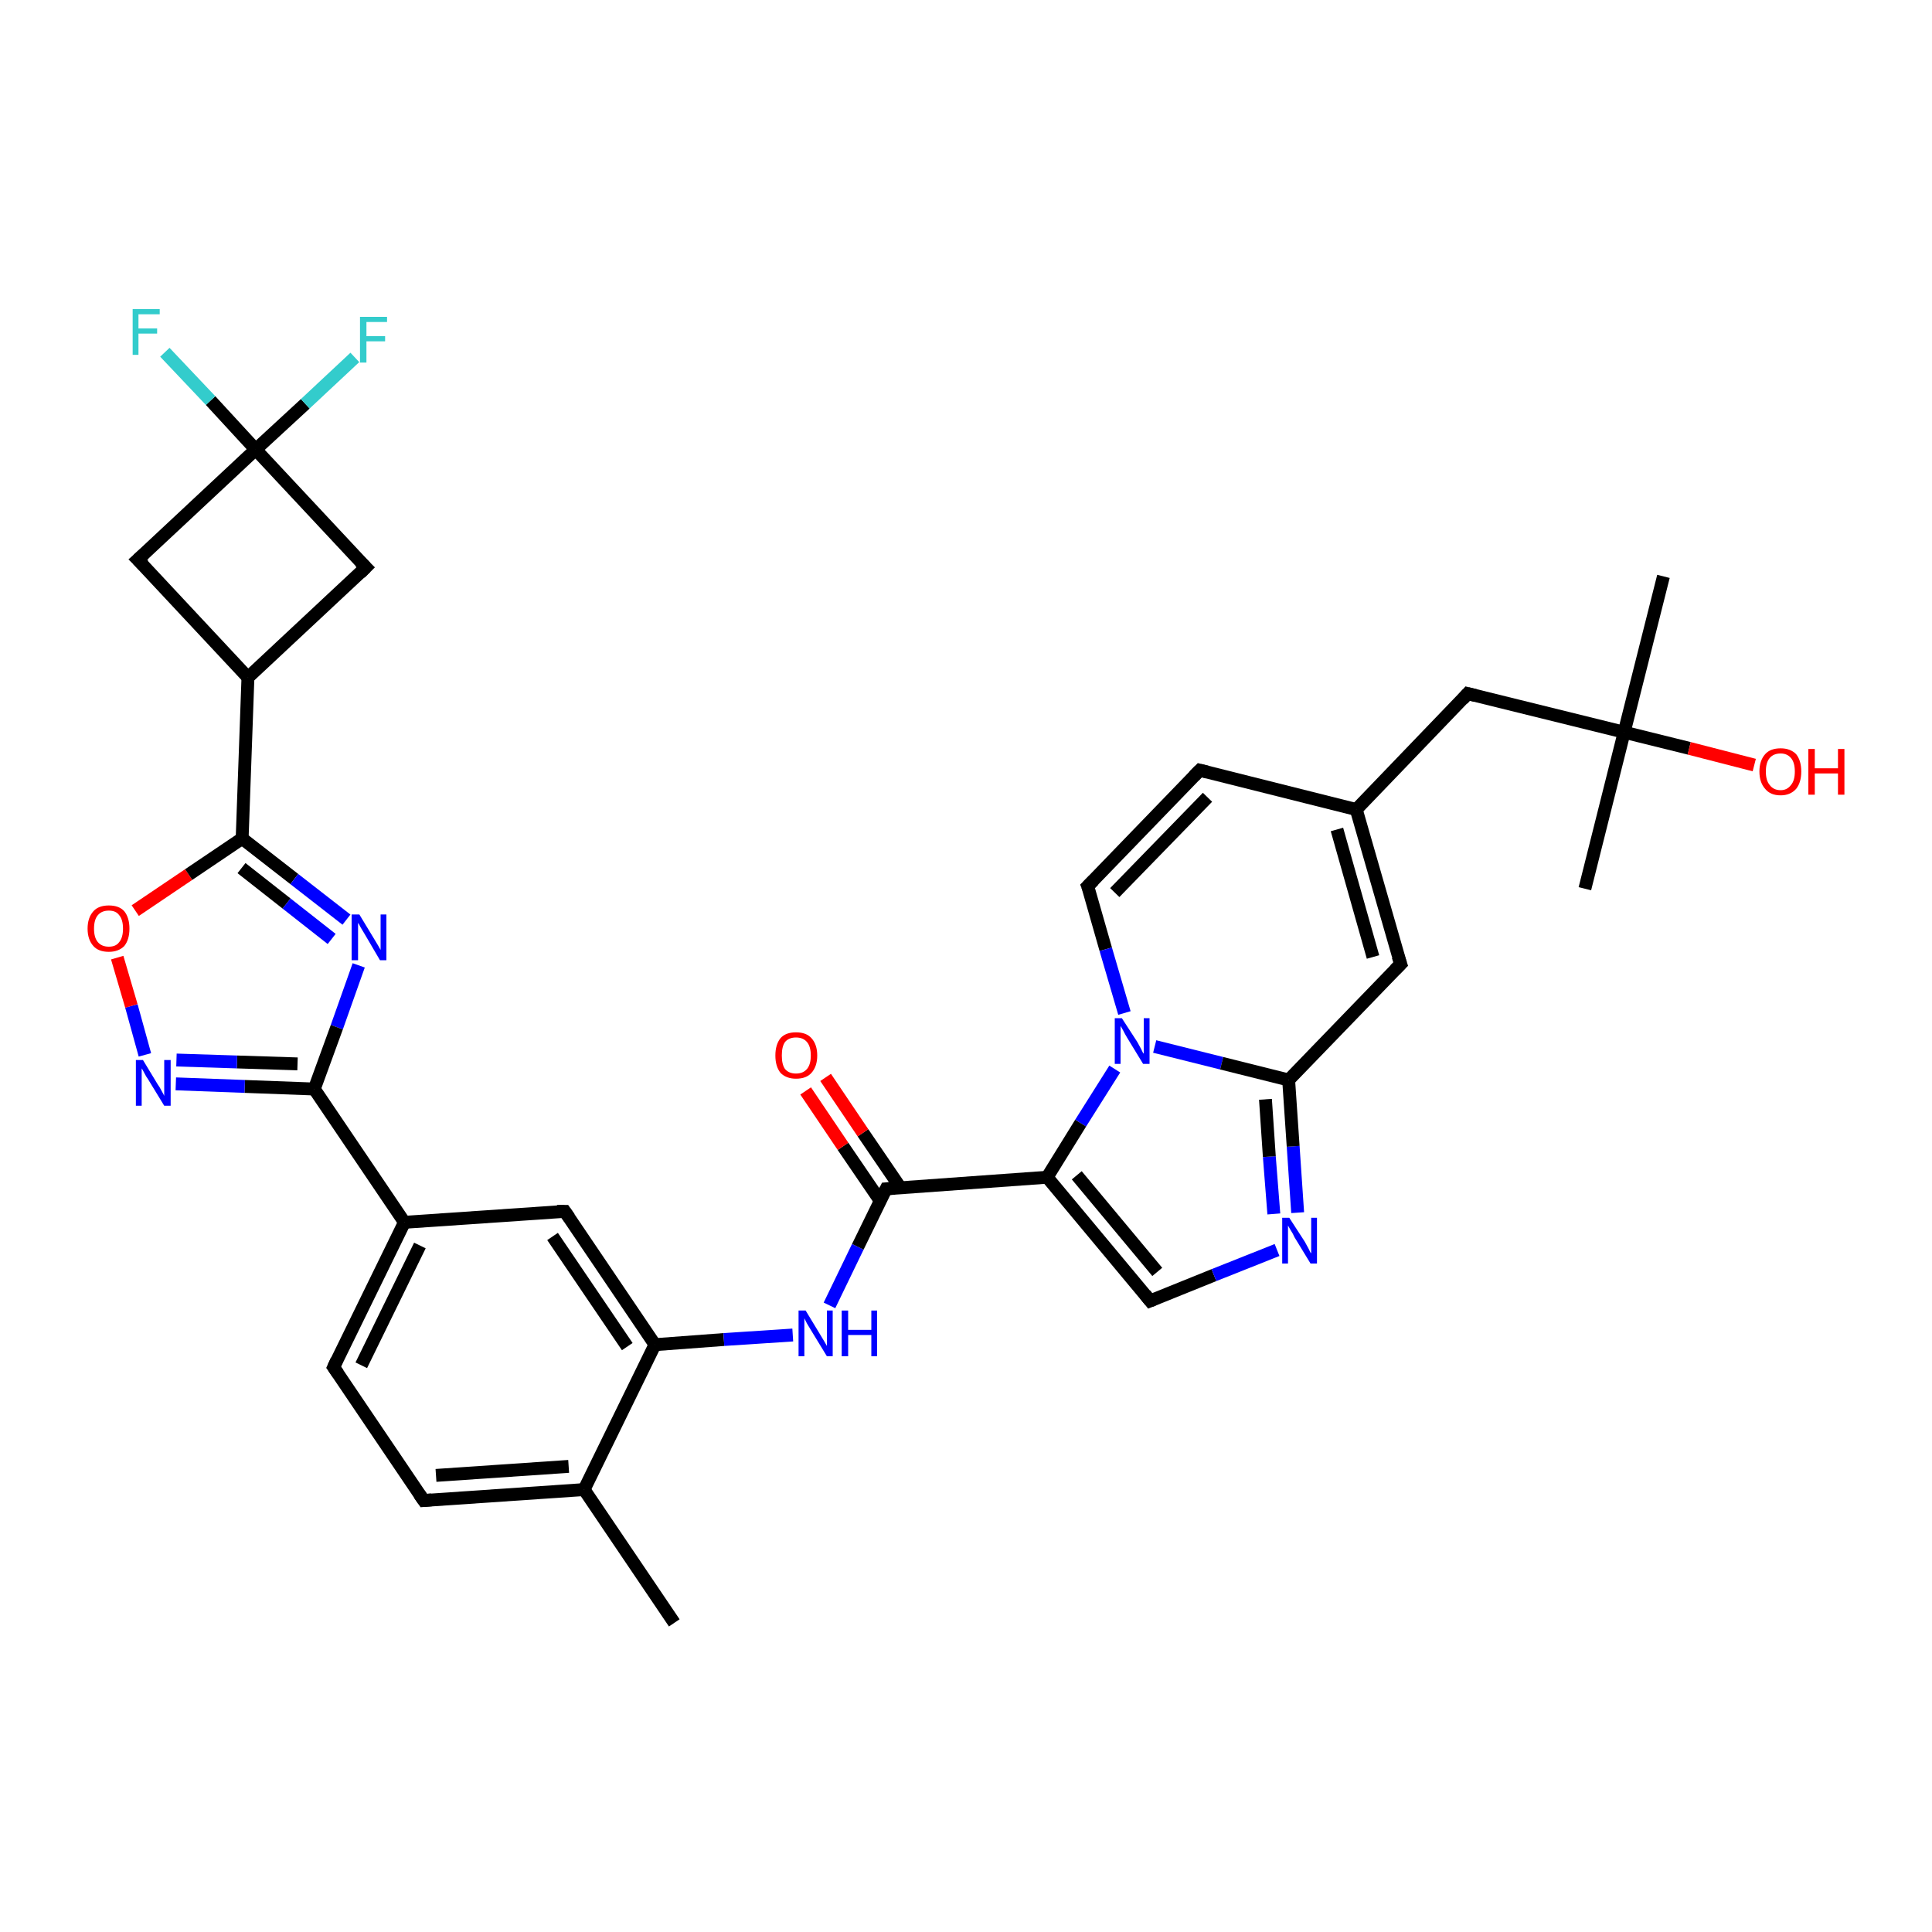 <?xml version='1.0' encoding='iso-8859-1'?>
<svg version='1.1' baseProfile='full'
              xmlns='http://www.w3.org/2000/svg'
                      xmlns:rdkit='http://www.rdkit.org/xml'
                      xmlns:xlink='http://www.w3.org/1999/xlink'
                  xml:space='preserve'
width='300px' height='300px' viewBox='0 0 300 300'>
<!-- END OF HEADER -->
<rect style='opacity:1.0;fill:#FFFFFF;stroke:none' width='300.0' height='300.0' x='0.0' y='0.0'> </rect>
<path class='bond-0 atom-0 atom-1' d='M 104.7,252.0 L 90.7,231.3' style='fill:none;fill-rule:evenodd;stroke:#000000;stroke-width:2.0px;stroke-linecap:butt;stroke-linejoin:miter;stroke-opacity:1' />
<path class='bond-1 atom-1 atom-2' d='M 90.7,231.3 L 65.8,233.0' style='fill:none;fill-rule:evenodd;stroke:#000000;stroke-width:2.0px;stroke-linecap:butt;stroke-linejoin:miter;stroke-opacity:1' />
<path class='bond-1 atom-1 atom-2' d='M 88.3,227.7 L 67.7,229.1' style='fill:none;fill-rule:evenodd;stroke:#000000;stroke-width:2.0px;stroke-linecap:butt;stroke-linejoin:miter;stroke-opacity:1' />
<path class='bond-2 atom-2 atom-3' d='M 65.8,233.0 L 51.8,212.3' style='fill:none;fill-rule:evenodd;stroke:#000000;stroke-width:2.0px;stroke-linecap:butt;stroke-linejoin:miter;stroke-opacity:1' />
<path class='bond-3 atom-3 atom-4' d='M 51.8,212.3 L 62.8,189.8' style='fill:none;fill-rule:evenodd;stroke:#000000;stroke-width:2.0px;stroke-linecap:butt;stroke-linejoin:miter;stroke-opacity:1' />
<path class='bond-3 atom-3 atom-4' d='M 56.1,212.0 L 65.2,193.4' style='fill:none;fill-rule:evenodd;stroke:#000000;stroke-width:2.0px;stroke-linecap:butt;stroke-linejoin:miter;stroke-opacity:1' />
<path class='bond-4 atom-4 atom-5' d='M 62.8,189.8 L 87.7,188.1' style='fill:none;fill-rule:evenodd;stroke:#000000;stroke-width:2.0px;stroke-linecap:butt;stroke-linejoin:miter;stroke-opacity:1' />
<path class='bond-5 atom-5 atom-6' d='M 87.7,188.1 L 101.7,208.8' style='fill:none;fill-rule:evenodd;stroke:#000000;stroke-width:2.0px;stroke-linecap:butt;stroke-linejoin:miter;stroke-opacity:1' />
<path class='bond-5 atom-5 atom-6' d='M 85.8,192.0 L 97.4,209.1' style='fill:none;fill-rule:evenodd;stroke:#000000;stroke-width:2.0px;stroke-linecap:butt;stroke-linejoin:miter;stroke-opacity:1' />
<path class='bond-6 atom-6 atom-7' d='M 101.7,208.8 L 112.4,208.0' style='fill:none;fill-rule:evenodd;stroke:#000000;stroke-width:2.0px;stroke-linecap:butt;stroke-linejoin:miter;stroke-opacity:1' />
<path class='bond-6 atom-6 atom-7' d='M 112.4,208.0 L 123.1,207.3' style='fill:none;fill-rule:evenodd;stroke:#0000FF;stroke-width:2.0px;stroke-linecap:butt;stroke-linejoin:miter;stroke-opacity:1' />
<path class='bond-7 atom-7 atom-8' d='M 128.8,202.7 L 133.2,193.6' style='fill:none;fill-rule:evenodd;stroke:#0000FF;stroke-width:2.0px;stroke-linecap:butt;stroke-linejoin:miter;stroke-opacity:1' />
<path class='bond-7 atom-7 atom-8' d='M 133.2,193.6 L 137.6,184.6' style='fill:none;fill-rule:evenodd;stroke:#000000;stroke-width:2.0px;stroke-linecap:butt;stroke-linejoin:miter;stroke-opacity:1' />
<path class='bond-8 atom-8 atom-9' d='M 139.8,184.4 L 134.0,175.9' style='fill:none;fill-rule:evenodd;stroke:#000000;stroke-width:2.0px;stroke-linecap:butt;stroke-linejoin:miter;stroke-opacity:1' />
<path class='bond-8 atom-8 atom-9' d='M 134.0,175.9 L 128.2,167.3' style='fill:none;fill-rule:evenodd;stroke:#FF0000;stroke-width:2.0px;stroke-linecap:butt;stroke-linejoin:miter;stroke-opacity:1' />
<path class='bond-8 atom-8 atom-9' d='M 136.7,186.5 L 130.9,178.0' style='fill:none;fill-rule:evenodd;stroke:#000000;stroke-width:2.0px;stroke-linecap:butt;stroke-linejoin:miter;stroke-opacity:1' />
<path class='bond-8 atom-8 atom-9' d='M 130.9,178.0 L 125.1,169.4' style='fill:none;fill-rule:evenodd;stroke:#FF0000;stroke-width:2.0px;stroke-linecap:butt;stroke-linejoin:miter;stroke-opacity:1' />
<path class='bond-9 atom-8 atom-10' d='M 137.6,184.6 L 162.6,182.8' style='fill:none;fill-rule:evenodd;stroke:#000000;stroke-width:2.0px;stroke-linecap:butt;stroke-linejoin:miter;stroke-opacity:1' />
<path class='bond-10 atom-10 atom-11' d='M 162.6,182.8 L 178.6,202.0' style='fill:none;fill-rule:evenodd;stroke:#000000;stroke-width:2.0px;stroke-linecap:butt;stroke-linejoin:miter;stroke-opacity:1' />
<path class='bond-10 atom-10 atom-11' d='M 167.2,182.5 L 179.7,197.5' style='fill:none;fill-rule:evenodd;stroke:#000000;stroke-width:2.0px;stroke-linecap:butt;stroke-linejoin:miter;stroke-opacity:1' />
<path class='bond-11 atom-11 atom-12' d='M 178.6,202.0 L 188.5,198.0' style='fill:none;fill-rule:evenodd;stroke:#000000;stroke-width:2.0px;stroke-linecap:butt;stroke-linejoin:miter;stroke-opacity:1' />
<path class='bond-11 atom-11 atom-12' d='M 188.5,198.0 L 198.3,194.1' style='fill:none;fill-rule:evenodd;stroke:#0000FF;stroke-width:2.0px;stroke-linecap:butt;stroke-linejoin:miter;stroke-opacity:1' />
<path class='bond-12 atom-12 atom-13' d='M 201.5,188.3 L 200.8,178.0' style='fill:none;fill-rule:evenodd;stroke:#0000FF;stroke-width:2.0px;stroke-linecap:butt;stroke-linejoin:miter;stroke-opacity:1' />
<path class='bond-12 atom-12 atom-13' d='M 200.8,178.0 L 200.1,167.7' style='fill:none;fill-rule:evenodd;stroke:#000000;stroke-width:2.0px;stroke-linecap:butt;stroke-linejoin:miter;stroke-opacity:1' />
<path class='bond-12 atom-12 atom-13' d='M 197.8,188.5 L 197.1,179.6' style='fill:none;fill-rule:evenodd;stroke:#0000FF;stroke-width:2.0px;stroke-linecap:butt;stroke-linejoin:miter;stroke-opacity:1' />
<path class='bond-12 atom-12 atom-13' d='M 197.1,179.6 L 196.5,170.7' style='fill:none;fill-rule:evenodd;stroke:#000000;stroke-width:2.0px;stroke-linecap:butt;stroke-linejoin:miter;stroke-opacity:1' />
<path class='bond-13 atom-13 atom-14' d='M 200.1,167.7 L 217.5,149.7' style='fill:none;fill-rule:evenodd;stroke:#000000;stroke-width:2.0px;stroke-linecap:butt;stroke-linejoin:miter;stroke-opacity:1' />
<path class='bond-14 atom-14 atom-15' d='M 217.5,149.7 L 210.6,125.7' style='fill:none;fill-rule:evenodd;stroke:#000000;stroke-width:2.0px;stroke-linecap:butt;stroke-linejoin:miter;stroke-opacity:1' />
<path class='bond-14 atom-14 atom-15' d='M 213.2,148.6 L 207.6,128.8' style='fill:none;fill-rule:evenodd;stroke:#000000;stroke-width:2.0px;stroke-linecap:butt;stroke-linejoin:miter;stroke-opacity:1' />
<path class='bond-15 atom-15 atom-16' d='M 210.6,125.7 L 227.9,107.7' style='fill:none;fill-rule:evenodd;stroke:#000000;stroke-width:2.0px;stroke-linecap:butt;stroke-linejoin:miter;stroke-opacity:1' />
<path class='bond-16 atom-16 atom-17' d='M 227.9,107.7 L 252.2,113.7' style='fill:none;fill-rule:evenodd;stroke:#000000;stroke-width:2.0px;stroke-linecap:butt;stroke-linejoin:miter;stroke-opacity:1' />
<path class='bond-17 atom-17 atom-18' d='M 252.2,113.7 L 246.1,138.0' style='fill:none;fill-rule:evenodd;stroke:#000000;stroke-width:2.0px;stroke-linecap:butt;stroke-linejoin:miter;stroke-opacity:1' />
<path class='bond-18 atom-17 atom-19' d='M 252.2,113.7 L 258.3,89.5' style='fill:none;fill-rule:evenodd;stroke:#000000;stroke-width:2.0px;stroke-linecap:butt;stroke-linejoin:miter;stroke-opacity:1' />
<path class='bond-19 atom-17 atom-20' d='M 252.2,113.7 L 262.3,116.2' style='fill:none;fill-rule:evenodd;stroke:#000000;stroke-width:2.0px;stroke-linecap:butt;stroke-linejoin:miter;stroke-opacity:1' />
<path class='bond-19 atom-17 atom-20' d='M 262.3,116.2 L 272.4,118.8' style='fill:none;fill-rule:evenodd;stroke:#FF0000;stroke-width:2.0px;stroke-linecap:butt;stroke-linejoin:miter;stroke-opacity:1' />
<path class='bond-20 atom-15 atom-21' d='M 210.6,125.7 L 186.3,119.6' style='fill:none;fill-rule:evenodd;stroke:#000000;stroke-width:2.0px;stroke-linecap:butt;stroke-linejoin:miter;stroke-opacity:1' />
<path class='bond-21 atom-21 atom-22' d='M 186.3,119.6 L 168.9,137.6' style='fill:none;fill-rule:evenodd;stroke:#000000;stroke-width:2.0px;stroke-linecap:butt;stroke-linejoin:miter;stroke-opacity:1' />
<path class='bond-21 atom-21 atom-22' d='M 187.5,123.8 L 173.1,138.6' style='fill:none;fill-rule:evenodd;stroke:#000000;stroke-width:2.0px;stroke-linecap:butt;stroke-linejoin:miter;stroke-opacity:1' />
<path class='bond-22 atom-22 atom-23' d='M 168.9,137.6 L 171.7,147.4' style='fill:none;fill-rule:evenodd;stroke:#000000;stroke-width:2.0px;stroke-linecap:butt;stroke-linejoin:miter;stroke-opacity:1' />
<path class='bond-22 atom-22 atom-23' d='M 171.7,147.4 L 174.6,157.3' style='fill:none;fill-rule:evenodd;stroke:#0000FF;stroke-width:2.0px;stroke-linecap:butt;stroke-linejoin:miter;stroke-opacity:1' />
<path class='bond-23 atom-4 atom-24' d='M 62.8,189.8 L 48.8,169.1' style='fill:none;fill-rule:evenodd;stroke:#000000;stroke-width:2.0px;stroke-linecap:butt;stroke-linejoin:miter;stroke-opacity:1' />
<path class='bond-24 atom-24 atom-25' d='M 48.8,169.1 L 38.0,168.7' style='fill:none;fill-rule:evenodd;stroke:#000000;stroke-width:2.0px;stroke-linecap:butt;stroke-linejoin:miter;stroke-opacity:1' />
<path class='bond-24 atom-24 atom-25' d='M 38.0,168.7 L 27.3,168.3' style='fill:none;fill-rule:evenodd;stroke:#0000FF;stroke-width:2.0px;stroke-linecap:butt;stroke-linejoin:miter;stroke-opacity:1' />
<path class='bond-24 atom-24 atom-25' d='M 46.2,165.2 L 36.8,164.9' style='fill:none;fill-rule:evenodd;stroke:#000000;stroke-width:2.0px;stroke-linecap:butt;stroke-linejoin:miter;stroke-opacity:1' />
<path class='bond-24 atom-24 atom-25' d='M 36.8,164.9 L 27.4,164.6' style='fill:none;fill-rule:evenodd;stroke:#0000FF;stroke-width:2.0px;stroke-linecap:butt;stroke-linejoin:miter;stroke-opacity:1' />
<path class='bond-25 atom-25 atom-26' d='M 22.5,163.8 L 20.4,156.2' style='fill:none;fill-rule:evenodd;stroke:#0000FF;stroke-width:2.0px;stroke-linecap:butt;stroke-linejoin:miter;stroke-opacity:1' />
<path class='bond-25 atom-25 atom-26' d='M 20.4,156.2 L 18.2,148.7' style='fill:none;fill-rule:evenodd;stroke:#FF0000;stroke-width:2.0px;stroke-linecap:butt;stroke-linejoin:miter;stroke-opacity:1' />
<path class='bond-26 atom-26 atom-27' d='M 21.0,141.4 L 29.3,135.8' style='fill:none;fill-rule:evenodd;stroke:#FF0000;stroke-width:2.0px;stroke-linecap:butt;stroke-linejoin:miter;stroke-opacity:1' />
<path class='bond-26 atom-26 atom-27' d='M 29.3,135.8 L 37.6,130.2' style='fill:none;fill-rule:evenodd;stroke:#000000;stroke-width:2.0px;stroke-linecap:butt;stroke-linejoin:miter;stroke-opacity:1' />
<path class='bond-27 atom-27 atom-28' d='M 37.6,130.2 L 45.7,136.5' style='fill:none;fill-rule:evenodd;stroke:#000000;stroke-width:2.0px;stroke-linecap:butt;stroke-linejoin:miter;stroke-opacity:1' />
<path class='bond-27 atom-27 atom-28' d='M 45.7,136.5 L 53.8,142.8' style='fill:none;fill-rule:evenodd;stroke:#0000FF;stroke-width:2.0px;stroke-linecap:butt;stroke-linejoin:miter;stroke-opacity:1' />
<path class='bond-27 atom-27 atom-28' d='M 37.5,134.8 L 44.5,140.3' style='fill:none;fill-rule:evenodd;stroke:#000000;stroke-width:2.0px;stroke-linecap:butt;stroke-linejoin:miter;stroke-opacity:1' />
<path class='bond-27 atom-27 atom-28' d='M 44.5,140.3 L 51.5,145.8' style='fill:none;fill-rule:evenodd;stroke:#0000FF;stroke-width:2.0px;stroke-linecap:butt;stroke-linejoin:miter;stroke-opacity:1' />
<path class='bond-28 atom-27 atom-29' d='M 37.6,130.2 L 38.5,105.2' style='fill:none;fill-rule:evenodd;stroke:#000000;stroke-width:2.0px;stroke-linecap:butt;stroke-linejoin:miter;stroke-opacity:1' />
<path class='bond-29 atom-29 atom-30' d='M 38.5,105.2 L 56.8,88.1' style='fill:none;fill-rule:evenodd;stroke:#000000;stroke-width:2.0px;stroke-linecap:butt;stroke-linejoin:miter;stroke-opacity:1' />
<path class='bond-30 atom-30 atom-31' d='M 56.8,88.1 L 39.7,69.8' style='fill:none;fill-rule:evenodd;stroke:#000000;stroke-width:2.0px;stroke-linecap:butt;stroke-linejoin:miter;stroke-opacity:1' />
<path class='bond-31 atom-31 atom-32' d='M 39.7,69.8 L 32.7,62.2' style='fill:none;fill-rule:evenodd;stroke:#000000;stroke-width:2.0px;stroke-linecap:butt;stroke-linejoin:miter;stroke-opacity:1' />
<path class='bond-31 atom-31 atom-32' d='M 32.7,62.2 L 25.6,54.7' style='fill:none;fill-rule:evenodd;stroke:#33CCCC;stroke-width:2.0px;stroke-linecap:butt;stroke-linejoin:miter;stroke-opacity:1' />
<path class='bond-32 atom-31 atom-33' d='M 39.7,69.8 L 47.4,62.7' style='fill:none;fill-rule:evenodd;stroke:#000000;stroke-width:2.0px;stroke-linecap:butt;stroke-linejoin:miter;stroke-opacity:1' />
<path class='bond-32 atom-31 atom-33' d='M 47.4,62.7 L 55.1,55.5' style='fill:none;fill-rule:evenodd;stroke:#33CCCC;stroke-width:2.0px;stroke-linecap:butt;stroke-linejoin:miter;stroke-opacity:1' />
<path class='bond-33 atom-31 atom-34' d='M 39.7,69.8 L 21.4,86.9' style='fill:none;fill-rule:evenodd;stroke:#000000;stroke-width:2.0px;stroke-linecap:butt;stroke-linejoin:miter;stroke-opacity:1' />
<path class='bond-34 atom-6 atom-1' d='M 101.7,208.8 L 90.7,231.3' style='fill:none;fill-rule:evenodd;stroke:#000000;stroke-width:2.0px;stroke-linecap:butt;stroke-linejoin:miter;stroke-opacity:1' />
<path class='bond-35 atom-23 atom-10' d='M 173.1,166.0 L 167.8,174.4' style='fill:none;fill-rule:evenodd;stroke:#0000FF;stroke-width:2.0px;stroke-linecap:butt;stroke-linejoin:miter;stroke-opacity:1' />
<path class='bond-35 atom-23 atom-10' d='M 167.8,174.4 L 162.6,182.8' style='fill:none;fill-rule:evenodd;stroke:#000000;stroke-width:2.0px;stroke-linecap:butt;stroke-linejoin:miter;stroke-opacity:1' />
<path class='bond-36 atom-28 atom-24' d='M 55.7,149.9 L 52.3,159.5' style='fill:none;fill-rule:evenodd;stroke:#0000FF;stroke-width:2.0px;stroke-linecap:butt;stroke-linejoin:miter;stroke-opacity:1' />
<path class='bond-36 atom-28 atom-24' d='M 52.3,159.5 L 48.8,169.1' style='fill:none;fill-rule:evenodd;stroke:#000000;stroke-width:2.0px;stroke-linecap:butt;stroke-linejoin:miter;stroke-opacity:1' />
<path class='bond-37 atom-34 atom-29' d='M 21.4,86.9 L 38.5,105.2' style='fill:none;fill-rule:evenodd;stroke:#000000;stroke-width:2.0px;stroke-linecap:butt;stroke-linejoin:miter;stroke-opacity:1' />
<path class='bond-38 atom-23 atom-13' d='M 179.3,162.5 L 189.7,165.1' style='fill:none;fill-rule:evenodd;stroke:#0000FF;stroke-width:2.0px;stroke-linecap:butt;stroke-linejoin:miter;stroke-opacity:1' />
<path class='bond-38 atom-23 atom-13' d='M 189.7,165.1 L 200.1,167.7' style='fill:none;fill-rule:evenodd;stroke:#000000;stroke-width:2.0px;stroke-linecap:butt;stroke-linejoin:miter;stroke-opacity:1' />
<path d='M 67.0,232.9 L 65.8,233.0 L 65.1,232.0' style='fill:none;stroke:#000000;stroke-width:2.0px;stroke-linecap:butt;stroke-linejoin:miter;stroke-opacity:1;' />
<path d='M 52.5,213.3 L 51.8,212.3 L 52.3,211.2' style='fill:none;stroke:#000000;stroke-width:2.0px;stroke-linecap:butt;stroke-linejoin:miter;stroke-opacity:1;' />
<path d='M 86.5,188.1 L 87.7,188.1 L 88.4,189.1' style='fill:none;stroke:#000000;stroke-width:2.0px;stroke-linecap:butt;stroke-linejoin:miter;stroke-opacity:1;' />
<path d='M 137.4,185.0 L 137.6,184.6 L 138.9,184.5' style='fill:none;stroke:#000000;stroke-width:2.0px;stroke-linecap:butt;stroke-linejoin:miter;stroke-opacity:1;' />
<path d='M 177.8,201.0 L 178.6,202.0 L 179.1,201.8' style='fill:none;stroke:#000000;stroke-width:2.0px;stroke-linecap:butt;stroke-linejoin:miter;stroke-opacity:1;' />
<path d='M 216.6,150.6 L 217.5,149.7 L 217.1,148.5' style='fill:none;stroke:#000000;stroke-width:2.0px;stroke-linecap:butt;stroke-linejoin:miter;stroke-opacity:1;' />
<path d='M 227.1,108.6 L 227.9,107.7 L 229.1,108.0' style='fill:none;stroke:#000000;stroke-width:2.0px;stroke-linecap:butt;stroke-linejoin:miter;stroke-opacity:1;' />
<path d='M 187.5,119.9 L 186.3,119.6 L 185.4,120.5' style='fill:none;stroke:#000000;stroke-width:2.0px;stroke-linecap:butt;stroke-linejoin:miter;stroke-opacity:1;' />
<path d='M 169.8,136.7 L 168.9,137.6 L 169.1,138.1' style='fill:none;stroke:#000000;stroke-width:2.0px;stroke-linecap:butt;stroke-linejoin:miter;stroke-opacity:1;' />
<path d='M 55.9,89.0 L 56.8,88.1 L 55.9,87.2' style='fill:none;stroke:#000000;stroke-width:2.0px;stroke-linecap:butt;stroke-linejoin:miter;stroke-opacity:1;' />
<path d='M 22.4,86.0 L 21.4,86.9 L 22.3,87.8' style='fill:none;stroke:#000000;stroke-width:2.0px;stroke-linecap:butt;stroke-linejoin:miter;stroke-opacity:1;' />
<path class='atom-7' d='M 125.1 203.5
L 127.4 207.3
Q 127.6 207.6, 128.0 208.3
Q 128.4 209.0, 128.4 209.0
L 128.4 203.5
L 129.3 203.5
L 129.3 210.6
L 128.4 210.6
L 125.9 206.5
Q 125.6 206.0, 125.3 205.5
Q 125.0 204.9, 124.9 204.7
L 124.9 210.6
L 124.0 210.6
L 124.0 203.5
L 125.1 203.5
' fill='#0000FF'/>
<path class='atom-7' d='M 130.7 203.5
L 131.7 203.5
L 131.7 206.5
L 135.3 206.5
L 135.3 203.5
L 136.2 203.5
L 136.2 210.6
L 135.3 210.6
L 135.3 207.3
L 131.7 207.3
L 131.7 210.6
L 130.7 210.6
L 130.7 203.5
' fill='#0000FF'/>
<path class='atom-9' d='M 120.4 163.9
Q 120.4 162.2, 121.2 161.2
Q 122.0 160.3, 123.6 160.3
Q 125.2 160.3, 126.0 161.2
Q 126.9 162.2, 126.9 163.9
Q 126.9 165.6, 126.0 166.6
Q 125.2 167.5, 123.6 167.5
Q 122.1 167.5, 121.2 166.6
Q 120.4 165.6, 120.4 163.9
M 123.6 166.7
Q 124.7 166.7, 125.3 166.0
Q 125.9 165.3, 125.9 163.9
Q 125.9 162.5, 125.3 161.8
Q 124.7 161.1, 123.6 161.1
Q 122.5 161.1, 121.9 161.8
Q 121.4 162.5, 121.4 163.9
Q 121.4 165.3, 121.9 166.0
Q 122.5 166.7, 123.6 166.7
' fill='#FF0000'/>
<path class='atom-12' d='M 200.2 189.1
L 202.6 192.8
Q 202.8 193.2, 203.2 193.9
Q 203.5 194.6, 203.6 194.6
L 203.6 189.1
L 204.5 189.1
L 204.5 196.2
L 203.5 196.2
L 201.0 192.1
Q 200.8 191.6, 200.4 191.0
Q 200.1 190.5, 200.0 190.3
L 200.0 196.2
L 199.1 196.2
L 199.1 189.1
L 200.2 189.1
' fill='#0000FF'/>
<path class='atom-20' d='M 273.2 119.8
Q 273.2 118.1, 274.1 117.1
Q 274.9 116.2, 276.5 116.2
Q 278.0 116.2, 278.9 117.1
Q 279.7 118.1, 279.7 119.8
Q 279.7 121.5, 278.9 122.5
Q 278.0 123.5, 276.5 123.5
Q 274.9 123.5, 274.1 122.5
Q 273.2 121.5, 273.2 119.8
M 276.5 122.7
Q 277.5 122.7, 278.1 121.9
Q 278.7 121.2, 278.7 119.8
Q 278.7 118.4, 278.1 117.7
Q 277.5 117.0, 276.5 117.0
Q 275.4 117.0, 274.8 117.7
Q 274.2 118.4, 274.2 119.8
Q 274.2 121.2, 274.8 121.9
Q 275.4 122.7, 276.5 122.7
' fill='#FF0000'/>
<path class='atom-20' d='M 280.8 116.3
L 281.8 116.3
L 281.8 119.3
L 285.4 119.3
L 285.4 116.3
L 286.4 116.3
L 286.4 123.4
L 285.4 123.4
L 285.4 120.1
L 281.8 120.1
L 281.8 123.4
L 280.8 123.4
L 280.8 116.3
' fill='#FF0000'/>
<path class='atom-23' d='M 174.2 158.1
L 176.6 161.8
Q 176.8 162.2, 177.2 162.9
Q 177.5 163.6, 177.6 163.6
L 177.6 158.1
L 178.5 158.1
L 178.5 165.2
L 177.5 165.2
L 175.0 161.1
Q 174.7 160.6, 174.4 160.0
Q 174.1 159.5, 174.0 159.3
L 174.0 165.2
L 173.1 165.2
L 173.1 158.1
L 174.2 158.1
' fill='#0000FF'/>
<path class='atom-25' d='M 22.2 164.6
L 24.5 168.4
Q 24.8 168.8, 25.1 169.4
Q 25.5 170.1, 25.5 170.2
L 25.5 164.6
L 26.5 164.6
L 26.5 171.7
L 25.5 171.7
L 23.0 167.6
Q 22.7 167.2, 22.4 166.6
Q 22.1 166.0, 22.0 165.9
L 22.0 171.7
L 21.1 171.7
L 21.1 164.6
L 22.2 164.6
' fill='#0000FF'/>
<path class='atom-26' d='M 13.6 144.2
Q 13.6 142.5, 14.5 141.5
Q 15.3 140.6, 16.9 140.6
Q 18.5 140.6, 19.3 141.5
Q 20.1 142.5, 20.1 144.2
Q 20.1 145.9, 19.3 146.9
Q 18.4 147.8, 16.9 147.8
Q 15.3 147.8, 14.5 146.9
Q 13.6 145.9, 13.6 144.2
M 16.9 147.0
Q 18.0 147.0, 18.5 146.3
Q 19.1 145.6, 19.1 144.2
Q 19.1 142.8, 18.5 142.1
Q 18.0 141.4, 16.9 141.4
Q 15.8 141.4, 15.2 142.1
Q 14.6 142.8, 14.6 144.2
Q 14.6 145.6, 15.2 146.3
Q 15.8 147.0, 16.9 147.0
' fill='#FF0000'/>
<path class='atom-28' d='M 55.8 142.0
L 58.1 145.8
Q 58.3 146.1, 58.7 146.8
Q 59.1 147.5, 59.1 147.5
L 59.1 142.0
L 60.0 142.0
L 60.0 149.1
L 59.0 149.1
L 56.6 145.0
Q 56.3 144.5, 56.0 144.0
Q 55.7 143.4, 55.6 143.3
L 55.6 149.1
L 54.6 149.1
L 54.6 142.0
L 55.8 142.0
' fill='#0000FF'/>
<path class='atom-32' d='M 20.6 48.0
L 24.8 48.0
L 24.8 48.8
L 21.5 48.8
L 21.5 51.0
L 24.4 51.0
L 24.4 51.8
L 21.5 51.8
L 21.5 55.1
L 20.6 55.1
L 20.6 48.0
' fill='#33CCCC'/>
<path class='atom-33' d='M 55.9 49.2
L 60.1 49.2
L 60.1 50.0
L 56.9 50.0
L 56.9 52.2
L 59.8 52.2
L 59.8 53.0
L 56.9 53.0
L 56.9 56.3
L 55.9 56.3
L 55.9 49.2
' fill='#33CCCC'/>
</svg>
